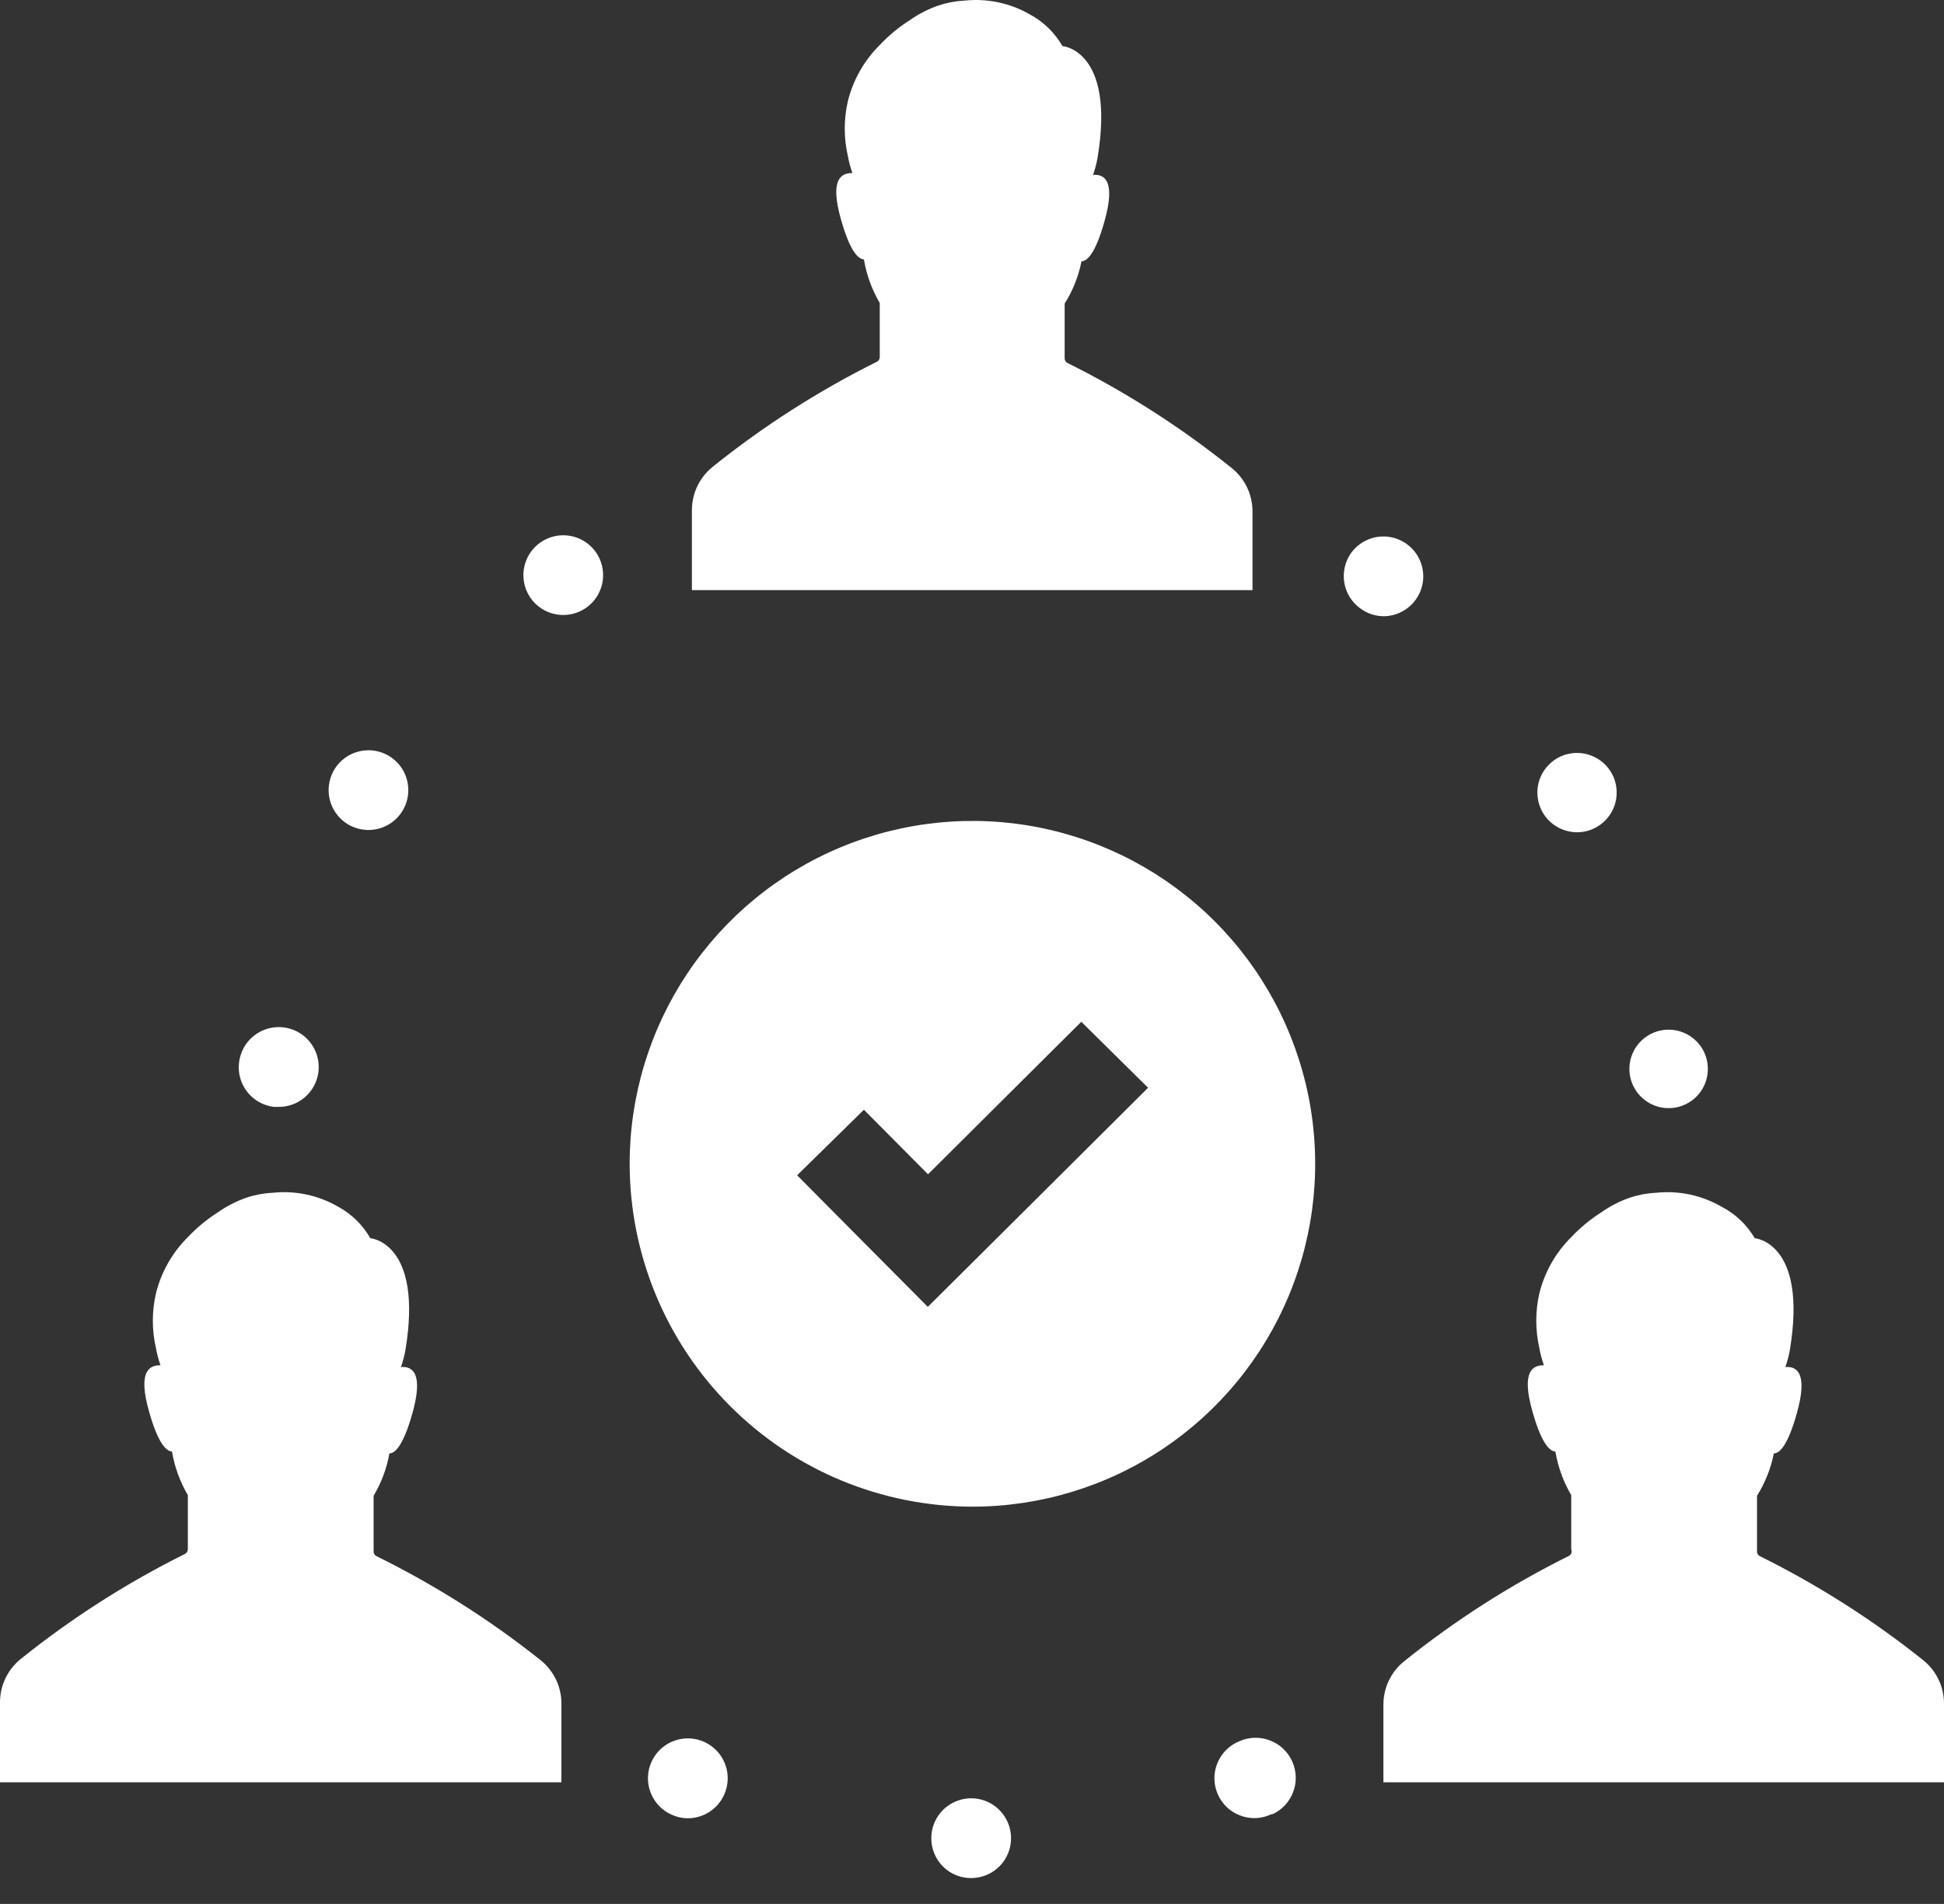 <?xml version="1.0" encoding="UTF-8"?> <svg xmlns="http://www.w3.org/2000/svg" width="48" height="47" viewBox="0 0 48 47" fill="none"><rect x="0" y="0" width="48" height="47" fill="#333333" stroke="none"/><path d="M33.361 13.649C33.461 13.513 33.593 13.404 33.746 13.334C33.899 13.263 34.067 13.233 34.235 13.246C34.403 13.259 34.565 13.316 34.705 13.409C34.845 13.503 34.959 13.63 35.035 13.781C35.111 13.931 35.148 14.098 35.142 14.266C35.135 14.434 35.085 14.598 34.997 14.742C34.909 14.885 34.786 15.004 34.639 15.086C34.492 15.169 34.327 15.212 34.158 15.212C33.955 15.21 33.758 15.144 33.595 15.024C33.489 14.949 33.399 14.854 33.33 14.745C33.261 14.635 33.214 14.513 33.193 14.385C33.171 14.257 33.175 14.127 33.204 14C33.233 13.874 33.286 13.755 33.361 13.649ZM6.759 27.324H6.85C7.099 27.333 7.342 27.247 7.53 27.084C7.718 26.922 7.838 26.693 7.865 26.446C7.878 26.317 7.866 26.186 7.83 26.062C7.793 25.938 7.732 25.822 7.651 25.721C7.569 25.62 7.469 25.537 7.355 25.474C7.241 25.413 7.116 25.374 6.987 25.36C6.858 25.346 6.728 25.358 6.603 25.395C6.479 25.432 6.363 25.492 6.262 25.574C6.161 25.655 6.078 25.756 6.016 25.87C5.954 25.984 5.915 26.109 5.901 26.238C5.872 26.495 5.946 26.753 6.107 26.957C6.267 27.16 6.502 27.292 6.759 27.324ZM23.98 46.361C24.174 46.361 24.365 46.303 24.527 46.195C24.689 46.087 24.815 45.934 24.889 45.754C24.964 45.574 24.983 45.376 24.945 45.185C24.907 44.994 24.813 44.819 24.676 44.681C24.538 44.543 24.363 44.449 24.172 44.411C23.981 44.373 23.783 44.393 23.603 44.468C23.423 44.542 23.269 44.668 23.161 44.83C23.053 44.992 22.995 45.182 22.995 45.377C22.995 45.509 23.02 45.64 23.072 45.762C23.123 45.883 23.198 45.994 23.293 46.086C23.388 46.178 23.5 46.249 23.623 46.297C23.747 46.344 23.878 46.366 24.01 46.361H23.98ZM8.605 20.357C8.751 20.44 8.915 20.485 9.082 20.489C9.322 20.493 9.554 20.409 9.737 20.254C9.919 20.098 10.038 19.882 10.072 19.645C10.106 19.408 10.053 19.166 9.922 18.966C9.791 18.766 9.591 18.62 9.36 18.556C9.13 18.492 8.883 18.515 8.668 18.619C8.453 18.724 8.283 18.903 8.19 19.124C8.098 19.345 8.089 19.592 8.165 19.819C8.242 20.046 8.398 20.237 8.605 20.357ZM17.886 44.291C17.964 44.113 17.987 43.915 17.953 43.724C17.918 43.532 17.828 43.355 17.693 43.215C17.558 43.075 17.385 42.978 17.195 42.936C17.005 42.894 16.807 42.91 16.625 42.981C16.444 43.051 16.288 43.174 16.177 43.334C16.065 43.493 16.003 43.682 15.999 43.877C15.995 44.071 16.049 44.263 16.154 44.427C16.258 44.591 16.409 44.72 16.587 44.798C16.706 44.853 16.836 44.883 16.967 44.885C17.162 44.888 17.353 44.833 17.517 44.727C17.68 44.621 17.809 44.47 17.886 44.291ZM41.125 27.354H41.262C41.513 27.338 41.748 27.225 41.918 27.039C42.087 26.853 42.177 26.608 42.169 26.356C42.162 26.105 42.056 25.866 41.875 25.691C41.694 25.516 41.453 25.418 41.201 25.418C40.949 25.418 40.707 25.516 40.526 25.691C40.346 25.866 40.24 26.105 40.232 26.356C40.224 26.608 40.315 26.853 40.484 27.039C40.654 27.225 40.889 27.338 41.14 27.354H41.125ZM38.923 20.545C39.101 20.549 39.276 20.503 39.43 20.413C39.635 20.294 39.79 20.105 39.866 19.881C39.942 19.657 39.935 19.413 39.845 19.193C39.755 18.974 39.588 18.795 39.377 18.69C39.165 18.584 38.922 18.558 38.693 18.618C38.463 18.677 38.264 18.818 38.13 19.014C37.996 19.209 37.938 19.447 37.967 19.682C37.995 19.917 38.107 20.134 38.283 20.293C38.459 20.451 38.686 20.541 38.923 20.545ZM31.403 44.793C31.643 44.688 31.832 44.491 31.927 44.246C32.022 44.002 32.016 43.73 31.91 43.489C31.805 43.249 31.608 43.061 31.363 42.966C31.119 42.87 30.846 42.876 30.606 42.982C30.483 43.031 30.371 43.104 30.276 43.198C30.182 43.291 30.108 43.403 30.058 43.526C30.008 43.649 29.983 43.781 29.985 43.913C29.988 44.046 30.017 44.177 30.071 44.298C30.125 44.419 30.203 44.528 30.3 44.619C30.398 44.709 30.512 44.779 30.637 44.823C30.762 44.868 30.895 44.887 31.027 44.88C31.16 44.872 31.289 44.837 31.408 44.778L31.403 44.793ZM13.893 15.181C14.114 15.185 14.331 15.113 14.507 14.979C14.683 14.844 14.808 14.653 14.862 14.438C14.916 14.223 14.896 13.996 14.806 13.794C14.715 13.592 14.558 13.426 14.361 13.324C14.165 13.222 13.939 13.189 13.722 13.231C13.504 13.273 13.307 13.387 13.162 13.555C13.017 13.723 12.934 13.935 12.924 14.156C12.915 14.378 12.981 14.596 13.111 14.776C13.201 14.899 13.318 15 13.454 15.071C13.59 15.141 13.74 15.179 13.893 15.181ZM15.547 28.729C15.547 27.055 16.043 25.419 16.973 24.027C17.903 22.635 19.225 21.55 20.771 20.91C22.318 20.269 24.02 20.102 25.661 20.428C27.303 20.755 28.811 21.561 29.995 22.745C31.178 23.928 31.984 25.436 32.311 27.078C32.638 28.72 32.47 30.421 31.829 31.968C31.189 33.514 30.104 34.836 28.712 35.766C27.32 36.696 25.684 37.193 24.01 37.193C21.765 37.19 19.613 36.297 18.027 34.709C16.44 33.121 15.548 30.969 15.547 28.724V28.729ZM19.682 29.013L21.265 30.607L22.909 32.261L24.563 30.617L28.348 26.852L26.699 25.223L22.914 28.988L21.331 27.395L19.682 29.013ZM30.926 12.619C30.925 12.416 30.88 12.215 30.792 12.032C30.704 11.848 30.577 11.687 30.419 11.559C29.163 10.549 27.802 9.678 26.359 8.961C26.338 8.951 26.321 8.935 26.308 8.915C26.296 8.895 26.289 8.873 26.288 8.849V7.494C26.49 7.174 26.631 6.82 26.704 6.449C26.857 6.449 27.055 6.226 27.268 5.475C27.557 4.46 27.268 4.293 26.989 4.318C27.037 4.181 27.074 4.04 27.1 3.897C27.542 1.233 26.233 1.137 26.233 1.137C26.044 0.809 25.769 0.54 25.436 0.36C24.945 0.075 24.376 -0.045 23.812 0.015C23.593 0.026 23.376 0.067 23.168 0.137C22.915 0.225 22.676 0.348 22.457 0.502C22.19 0.673 21.944 0.875 21.727 1.106C21.34 1.488 21.066 1.969 20.935 2.497C20.832 2.942 20.832 3.406 20.935 3.851C20.961 3.994 20.998 4.135 21.047 4.272C20.783 4.272 20.474 4.399 20.768 5.429C20.981 6.18 21.179 6.393 21.331 6.404C21.395 6.783 21.527 7.147 21.722 7.479V8.819C21.721 8.842 21.715 8.865 21.702 8.885C21.689 8.904 21.672 8.92 21.651 8.93C20.208 9.648 18.847 10.519 17.591 11.528C17.434 11.656 17.306 11.818 17.218 12.001C17.131 12.185 17.085 12.385 17.084 12.589V14.568H30.926V12.619ZM43.454 38.415C43.433 38.405 43.415 38.389 43.403 38.37C43.39 38.35 43.383 38.327 43.383 38.304V36.924C43.584 36.604 43.725 36.249 43.799 35.878C43.951 35.878 44.149 35.655 44.362 34.904C44.651 33.889 44.362 33.722 44.083 33.747C44.131 33.61 44.169 33.469 44.194 33.326C44.636 30.662 43.327 30.566 43.327 30.566C43.133 30.235 42.85 29.966 42.51 29.79C42.019 29.505 41.45 29.384 40.886 29.445C40.667 29.455 40.45 29.496 40.242 29.566C39.989 29.654 39.75 29.777 39.532 29.932C39.264 30.102 39.018 30.305 38.801 30.535C38.414 30.917 38.14 31.398 38.009 31.926C37.907 32.371 37.907 32.835 38.009 33.281C38.035 33.424 38.072 33.565 38.121 33.702C37.857 33.702 37.548 33.828 37.842 34.858C38.055 35.609 38.253 35.823 38.405 35.833C38.469 36.212 38.601 36.577 38.796 36.908V38.248C38.802 38.264 38.806 38.28 38.806 38.297C38.806 38.314 38.802 38.331 38.796 38.347C38.789 38.362 38.779 38.376 38.767 38.388C38.755 38.4 38.74 38.409 38.725 38.415C37.282 39.133 35.921 40.004 34.666 41.013C34.508 41.141 34.38 41.303 34.292 41.486C34.205 41.67 34.159 41.87 34.158 42.074V43.997H48V42.048C47.999 41.845 47.954 41.644 47.866 41.461C47.778 41.278 47.651 41.116 47.493 40.988C46.242 39.988 44.888 39.126 43.454 38.415ZM13.862 42.048C13.862 41.845 13.816 41.644 13.728 41.461C13.64 41.278 13.513 41.116 13.355 40.988C12.098 39.987 10.737 39.125 9.296 38.415C9.275 38.405 9.257 38.389 9.244 38.37C9.232 38.35 9.225 38.327 9.225 38.304V36.924C9.417 36.602 9.55 36.248 9.615 35.878C9.767 35.878 9.965 35.655 10.178 34.904C10.468 33.889 10.178 33.722 9.899 33.747C9.948 33.61 9.985 33.469 10.011 33.326C10.452 30.662 9.143 30.566 9.143 30.566C8.957 30.239 8.683 29.97 8.352 29.79C7.861 29.505 7.292 29.384 6.728 29.445C6.509 29.455 6.292 29.496 6.084 29.566C5.831 29.654 5.592 29.777 5.373 29.932C5.106 30.102 4.86 30.305 4.643 30.535C4.256 30.917 3.982 31.398 3.851 31.926C3.748 32.371 3.748 32.835 3.851 33.281C3.877 33.424 3.914 33.565 3.963 33.702C3.699 33.702 3.389 33.828 3.684 34.858C3.897 35.609 4.095 35.823 4.247 35.833C4.311 36.212 4.443 36.577 4.638 36.908V38.248C4.637 38.271 4.63 38.294 4.618 38.314C4.605 38.333 4.588 38.349 4.567 38.36C3.124 39.077 1.763 39.948 0.507 40.957C0.349 41.086 0.222 41.247 0.134 41.431C0.046 41.614 0.001 41.815 0 42.018V43.997H13.862V42.048Z" fill="white"></path></svg> 